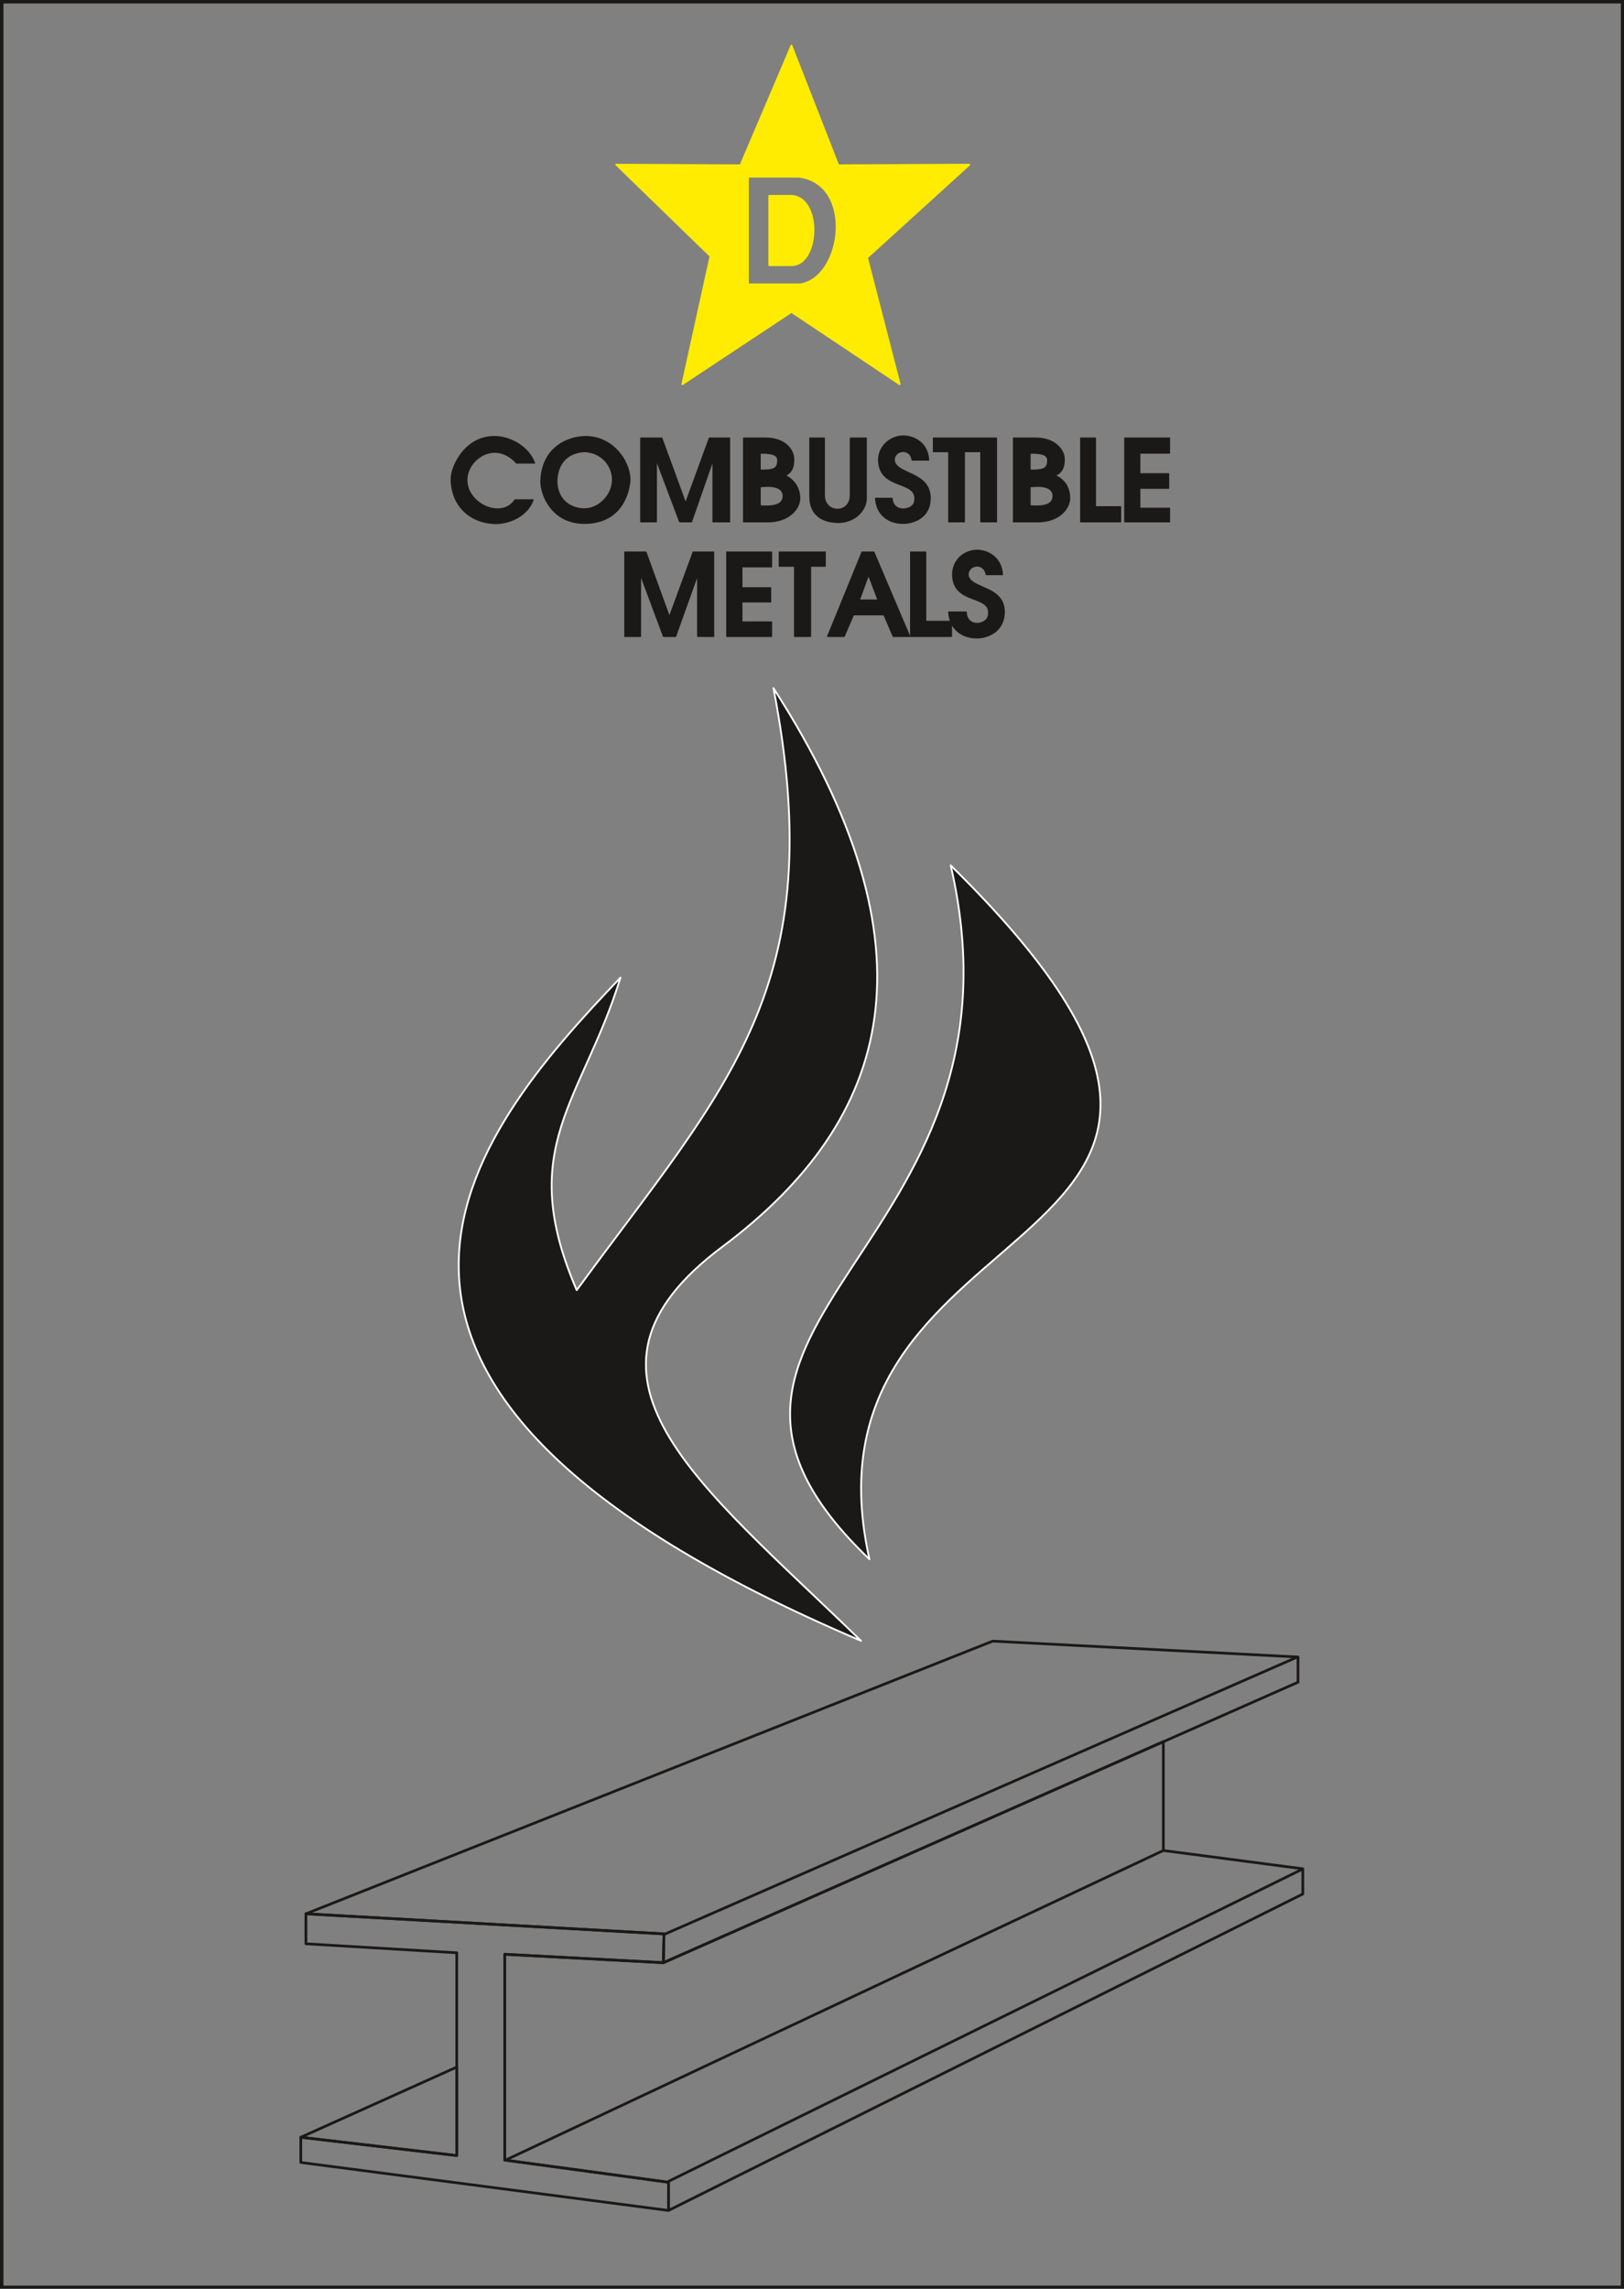 <svg xmlns="http://www.w3.org/2000/svg" version="1.2" width="54.15mm" height="76.3mm" viewBox="0 0 5415 7630" preserveAspectRatio="xMidYMid" fill-rule="evenodd" stroke-width="28.222" stroke-linejoin="round" xml:space="preserve"><rect x="0" y="0" width="5415" height="7630" fill="#808080" stroke="none"/><defs class="ClipPathGroup"><clipPath id="a" clipPathUnits="userSpaceOnUse"><path d="M0 0h5415v7630H0z"/></clipPath></defs><g class="SlideGroup"><g class="Slide" clip-path="url(#a)"><g class="Page"><g class="com.sun.star.drawing.ClosedBezierShape"><path class="BoundingBox" fill="none" d="M1502 1451h2401v679H1502z"/><path fill="#1B1918" d="M1504 1595c2-46 50-142 147-140 48 0 112 33 132 89h-61c-71-79-165-13-165 56 0 81 117 132 160 66h61c-23 66-102 84-137 79-74-5-137-59-137-150Zm0 0Zm299 10c3-112 89-150 150-150 99 0 155 97 147 155-7 53-40 135-152 135-107 0-145-94-145-140Zm0 0Zm54 0c2 68 53 91 91 91 51 0 94-48 94-96 0-46-33-89-89-94-43 0-94 23-96 99Zm0 0Zm279 135v-280h71l79 216 79-216h68v280h-56v-204l-71 204h-40l-77-204v204h-53Zm0 0Zm343-280h74c63 0 94 38 94 71s-11 46-28 54c30 15 48 43 48 76 0 35-36 79-107 79h-81v-280Zm0 0Zm56 51v56c43 0 58-3 58-33 0-21-28-23-58-23Zm0 0Zm0 112v63c43 3 76-2 76-33 0-28-33-35-76-30Zm0 0Zm165 33v-196h49v191c0 61 86 63 86 0v-191h54v196c2 45-38 86-94 86s-95-28-95-86Zm0 0Zm229-122c0-46 39-81 84-81 18 0 79 10 84 81h-56c-7-46-66-31-58 5 12 43 119 35 119 122 0 63-53 84-91 84-51 0-89-31-92-84h56c3 51 69 40 74 12 15-76-117-35-120-139Zm0 0Zm183-28v-46h155v46h-51v234h-53v-234h-51Zm0 0Zm158-46h53v280h-53v-280Zm0 0Zm109 0h74c63 0 96 38 96 71s-12 46-30 54c33 15 48 43 48 76 0 35-36 79-107 79h-81v-280Zm0 0Zm56 51v56c43 0 58-3 58-33 0-21-28-23-58-23Zm0 0Zm0 112v63c43 3 76-2 76-33 0-28-33-35-76-30Zm0 0Zm168-163h50v229h84v51h-134v-280Zm0 0Zm147 0h150v51h-99v68h96v49h-96v66h99v46h-150v-280Zm0 0Zm-1667 662v-282h71l78 215 79-215h69v282h-54v-204l-73 204h-41l-76-204v204h-53Zm0 0Zm340-282h150v50h-99v69h96v48h-96v66h99v49h-150v-282Zm0 0Zm175 48v-48h154v48h-49v234h-54v-234h-51Zm0 0Zm276-48h40l120 282h-56l-31-72h-101l-31 72h-56l115-282Zm0 0Zm22 78-30 82h61l-31-82Zm0 0Zm140-78h51v231h86v51h-137v-282Zm0 0Zm140 76c0-46 35-82 84-82 17 0 78 11 83 82h-55c-8-46-66-31-59 5 13 43 120 33 120 119 0 64-54 87-92 87-51 0-91-31-94-87h59c2 54 68 43 73 13 15-74-117-33-119-137Z"/><path fill="none" stroke="#1B1918" stroke-width="3" stroke-linejoin="miter" d="M1504 1595c2-46 50-142 147-140 48 0 112 33 132 89h-61c-71-79-165-13-165 56 0 81 117 132 160 66h61c-23 66-102 84-137 79-74-5-137-59-137-150Zm299 10c3-112 89-150 150-150 99 0 155 97 147 155-7 53-40 135-152 135-107 0-145-94-145-140Z"/><path fill="none" stroke="#1B1918" stroke-width="3" stroke-linejoin="miter" d="M1857 1605c2 68 53 91 91 91 51 0 94-48 94-96 0-46-33-89-89-94-43 0-94 23-96 99Zm279 135v-280h71l79 216 79-216h68v280h-56v-204l-71 204h-40l-77-204v204h-53Zm343-280h74c63 0 94 38 94 71s-11 46-28 54c30 15 48 43 48 76 0 35-36 79-107 79h-81v-280Z"/><path fill="none" stroke="#1B1918" stroke-width="3" stroke-linejoin="miter" d="M2535 1511v56c43 0 58-3 58-33 0-21-28-23-58-23Zm0 112v63c43 3 76-2 76-33 0-28-33-35-76-30Zm165 33v-196h49v191c0 61 86 63 86 0v-191h54v196c2 45-38 86-94 86s-95-28-95-86Zm229-122c0-46 39-81 84-81 18 0 79 10 84 81h-56c-7-46-66-31-58 5 12 43 119 35 119 122 0 63-53 84-91 84-51 0-89-31-92-84h56c3 51 69 40 74 12 15-76-117-35-120-139Zm183-28v-46h155v46h-51v234h-53v-234h-51Zm158-46h53v280h-53v-280Zm109 0h74c63 0 96 38 96 71s-12 46-30 54c33 15 48 43 48 76 0 35-36 79-107 79h-81v-280Z"/><path fill="none" stroke="#1B1918" stroke-width="3" stroke-linejoin="miter" d="M3435 1511v56c43 0 58-3 58-33 0-21-28-23-58-23Zm0 112v63c43 3 76-2 76-33 0-28-33-35-76-30Zm168-163h50v229h84v51h-134v-280Zm147 0h150v51h-99v68h96v49h-96v66h99v46h-150v-280Zm-1667 662v-282h71l78 215 79-215h69v282h-54v-204l-73 204h-41l-76-204v204h-53Zm340-282h150v50h-99v69h96v48h-96v66h99v49h-150v-282Zm175 48v-48h154v48h-49v234h-54v-234h-51Zm276-48h40l120 282h-56l-31-72h-101l-31 72h-56l115-282Z"/><path fill="none" stroke="#1B1918" stroke-width="3" stroke-linejoin="miter" d="m2896 1918-30 82h61l-31-82Zm140-78h51v231h86v51h-137v-282Z"/><path fill="none" stroke="#1B1918" stroke-width="3" stroke-linejoin="miter" d="M3176 1916c0-46 35-82 84-82 17 0 78 11 83 82h-55c-8-46-66-31-59 5 13 43 120 33 120 119 0 64-54 87-92 87-51 0-91-31-94-87h59c2 54 68 43 73 13 15-74-117-33-119-137Z"/></g><g class="com.sun.star.drawing.ClosedBezierShape"><path class="BoundingBox" fill="none" d="M2047 144h1194v1145H2047z"/><path fill="#FFEC00" d="m2275 1281 94-427-314-305 414 2 170-399 156 399 437-2-341 310 109 422-361-241-364 241Zm0 0Zm393-333h-174V589h169c188 23 147 338 5 359Zm0 0Zm-103-64h74c95 0 102-231-3-231h-71v231Z"/><path fill="none" stroke="#FFEC00" stroke-width="6" stroke-linejoin="miter" d="m2275 1281 94-427-314-305 414 2 170-399 156 399 437-2-341 310 109 422-361-241-364 241Z"/><path fill="none" stroke="#FFEC00" stroke-width="6" stroke-linejoin="miter" d="M2668 948h-174V589h169c188 23 147 338 5 359Z"/><path fill="none" stroke="#FFEC00" stroke-width="6" stroke-linejoin="miter" d="M2565 884h74c95 0 102-231-3-231h-71v231Z"/></g><g class="com.sun.star.drawing.ClosedBezierShape"><path class="BoundingBox" fill="none" d="M1526 2279h2147v3202H1526z"/><path fill="#1B1918" d="M2899 5198c-277-1237 1643-963 271-2313 299 1292-1096 1523-271 2313Zm0 0Zm-28 272c-541-526-1034-887-462-1314 567-425 728-994 170-1862 193 998-157 1325-656 2007-206-476 18-628 146-1042-502 525-1203 1357 802 2211Z"/><path fill="none" stroke="#FFF" stroke-width="6" stroke-linejoin="miter" d="M2899 5198c-277-1237 1643-963 271-2313 299 1292-1096 1523-271 2313Z"/><path fill="none" stroke="#FFF" stroke-width="6" stroke-linejoin="miter" d="M2871 5470c-541-526-1034-887-462-1314 567-425 728-994 170-1862 193 998-157 1325-656 2007-206-476 18-628 146-1042-502 525-1203 1357 802 2211Z"/></g><g fill="none" class="com.sun.star.drawing.PolyLineShape"><path class="BoundingBox" d="M998 5466h3352v1909H998z"/><path stroke="#1B1918" stroke-width="9" stroke-linecap="round" d="m2229 7369 2115-1055v-84l-465-61v-363l-1667 737-529-28v686l546 74v94Zm0 0h0Z"/><path stroke="#1B1918" stroke-width="9" stroke-linecap="round" d="m1020 6380 1194 67-2 96-529-28v686l546 74v94l-1226-160v-84l520 61v-676l-503-30v-100Zm0 0h0Z"/><path stroke="#1B1918" stroke-width="9" stroke-linecap="round" d="M1523 6891v295l-520-61 520-234Zm0 0h0Zm-503-511 2290-909 1018 53v84l-2116 935 2-96-1194-67Zm0 0h0Zm1209 892 2112-1040m-2655 969 2193-1032m-1665 280 2112-925"/></g><g fill="none" class="com.sun.star.drawing.PolyPolygonShape"><path class="BoundingBox" d="M-2-2h5421v7636H-2z"/><path stroke="#1B1918" stroke-width="13" stroke-linejoin="miter" d="M5 5h5406v7621H5V5Z"/></g></g></g></g></svg>
